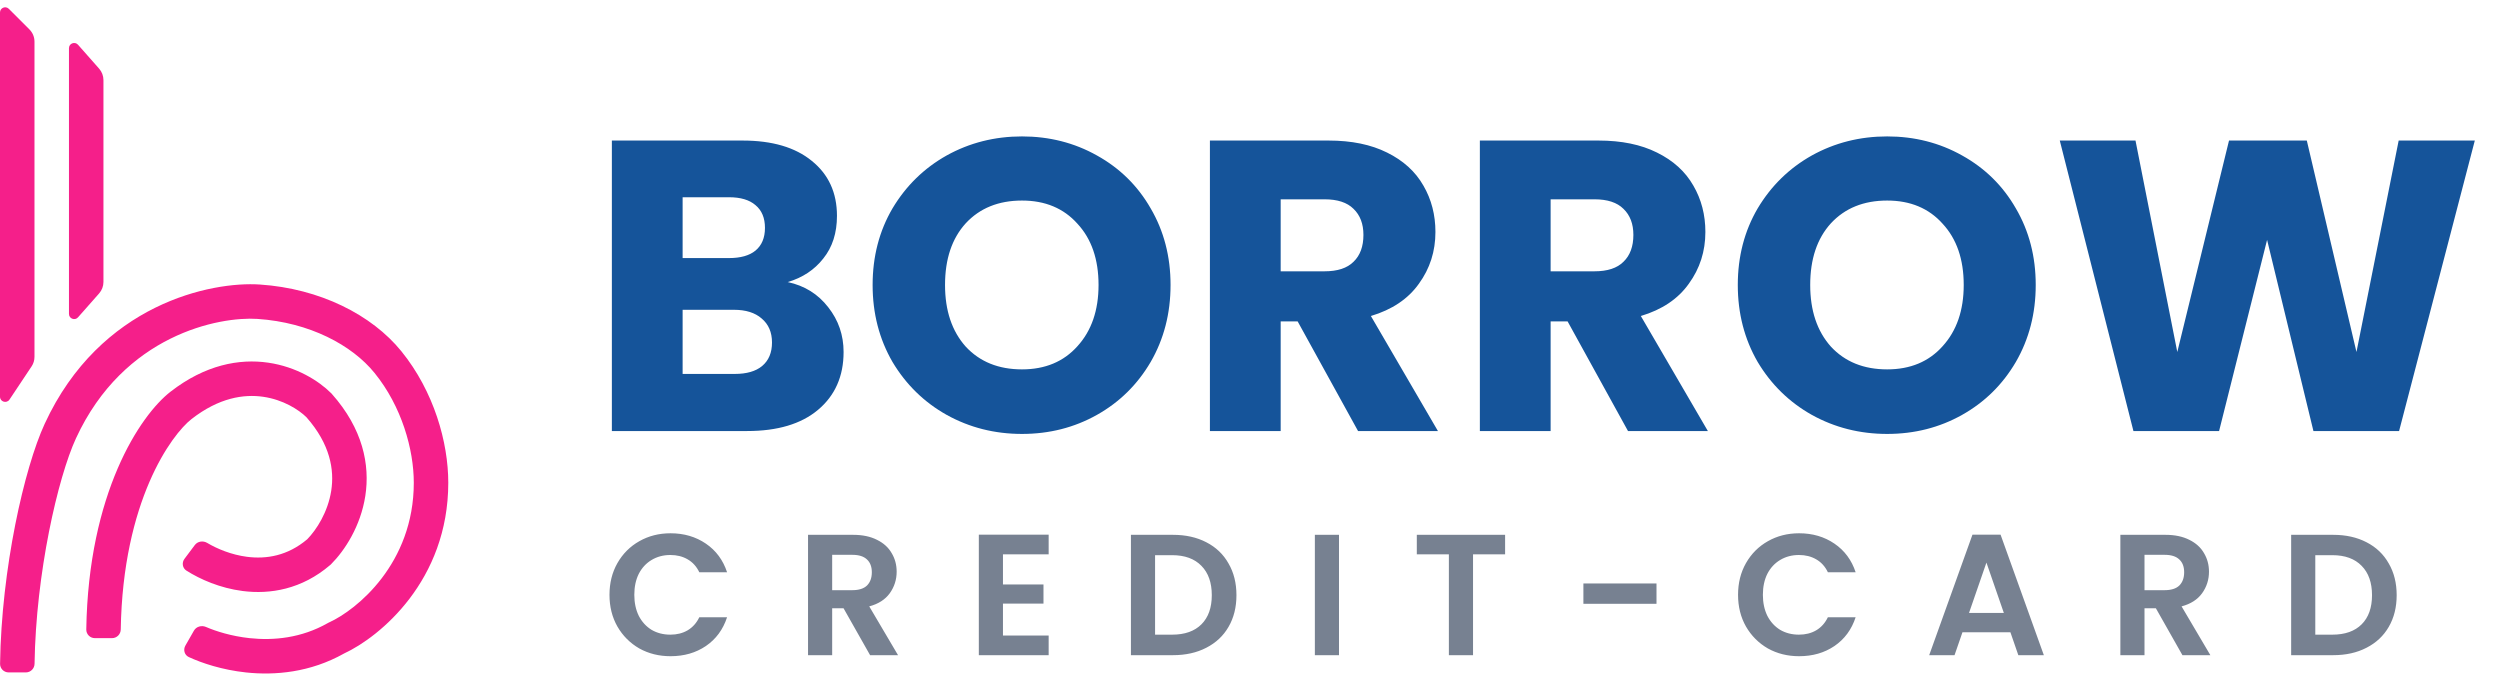 <svg width="145" height="40" viewBox="0 0 145 40" fill="none" xmlns="http://www.w3.org/2000/svg">
<path fill-rule="evenodd" clip-rule="evenodd" d="M1.707 1.707C1.895 1.895 2 2.149 2 2.414V20.697C2 20.895 1.942 21.088 1.832 21.252L0.55 23.176C0.385 23.422 0 23.306 0 23.009V0.724C0 0.457 0.323 0.323 0.512 0.512L1.707 1.707Z" fill="#F51F8A"/>
<path fill-rule="evenodd" clip-rule="evenodd" d="M5.75 3.983C5.911 4.166 6 4.401 6 4.645L6 16.355C6 16.599 5.911 16.834 5.75 17.017L4.525 18.405C4.342 18.612 4 18.483 4 18.207L4 2.793C4 2.517 4.342 2.388 4.525 2.595L5.75 3.983Z" fill="#F51F8A"/>
<path fill-rule="evenodd" clip-rule="evenodd" d="M2.592 24.581C5.814 17.599 12.283 16.316 15.066 16.502C18.556 16.734 21.565 18.26 23.277 20.37C25.172 22.706 26 25.656 26 28C26 33.674 22.034 36.939 19.955 37.903C17.99 39.007 15.949 39.181 14.268 39.002C12.893 38.854 11.716 38.465 10.948 38.108C10.698 37.992 10.615 37.686 10.752 37.446L11.248 36.578C11.385 36.338 11.691 36.254 11.945 36.363C12.519 36.611 13.418 36.899 14.482 37.013C15.873 37.162 17.483 37.007 19.006 36.142L19.045 36.12L19.086 36.101C20.686 35.374 24 32.688 24 28C24 26.066 23.3 23.573 21.723 21.63C20.415 20.017 17.957 18.699 14.934 18.497C12.717 18.35 7.186 19.401 4.408 25.419C3.352 27.708 2.081 33.267 2.004 38.5C2 38.776 1.776 39 1.5 39H0.5C0.224 39 -0 38.776 0.004 38.5C0.081 32.993 1.41 27.141 2.592 24.581ZM15.556 21.035C17.196 21.273 18.488 22.086 19.207 22.805L19.228 22.825L19.247 22.847C21.045 24.87 21.467 26.961 21.188 28.765C20.917 30.517 19.997 31.929 19.207 32.719L19.18 32.746L19.151 32.771C17.499 34.187 15.659 34.483 14.072 34.278C12.763 34.11 11.611 33.602 10.812 33.095C10.579 32.947 10.534 32.633 10.7 32.412L11.3 31.612C11.466 31.391 11.779 31.347 12.016 31.488C12.594 31.831 13.416 32.177 14.328 32.295C15.448 32.439 16.68 32.24 17.819 31.278C18.358 30.727 19.019 29.702 19.212 28.459C19.398 27.252 19.157 25.768 17.773 24.199C17.319 23.754 16.42 23.181 15.269 23.014C14.14 22.85 12.704 23.064 11.114 24.301C9.946 25.209 7.126 29.059 7.004 36.51C7 36.786 6.776 37.012 6.5 37.012H5.5C5.224 37.012 5 36.786 5.004 36.509C5.126 28.602 8.117 24.098 9.886 22.722C11.896 21.159 13.877 20.79 15.556 21.035Z" fill="#F51F8A"/>
<path d="M45.688 16.36C46.664 16.568 47.448 17.056 48.04 17.824C48.632 18.576 48.928 19.44 48.928 20.416C48.928 21.824 48.432 22.944 47.44 23.776C46.464 24.592 45.096 25 43.336 25H35.488V8.152H43.072C44.784 8.152 46.12 8.544 47.08 9.328C48.056 10.112 48.544 11.176 48.544 12.52C48.544 13.512 48.28 14.336 47.752 14.992C47.24 15.648 46.552 16.104 45.688 16.36ZM39.592 14.968H42.28C42.952 14.968 43.464 14.824 43.816 14.536C44.184 14.232 44.368 13.792 44.368 13.216C44.368 12.64 44.184 12.2 43.816 11.896C43.464 11.592 42.952 11.44 42.28 11.44H39.592V14.968ZM42.616 21.688C43.304 21.688 43.832 21.536 44.2 21.232C44.584 20.912 44.776 20.456 44.776 19.864C44.776 19.272 44.576 18.808 44.176 18.472C43.792 18.136 43.256 17.968 42.568 17.968H39.592V21.688H42.616ZM59.276 25.168C57.692 25.168 56.236 24.8 54.908 24.064C53.596 23.328 52.548 22.304 51.764 20.992C50.996 19.664 50.612 18.176 50.612 16.528C50.612 14.88 50.996 13.4 51.764 12.088C52.548 10.776 53.596 9.752 54.908 9.016C56.236 8.28 57.692 7.912 59.276 7.912C60.86 7.912 62.308 8.28 63.62 9.016C64.948 9.752 65.988 10.776 66.74 12.088C67.508 13.4 67.892 14.88 67.892 16.528C67.892 18.176 67.508 19.664 66.74 20.992C65.972 22.304 64.932 23.328 63.62 24.064C62.308 24.8 60.86 25.168 59.276 25.168ZM59.276 21.424C60.62 21.424 61.692 20.976 62.492 20.08C63.308 19.184 63.716 18 63.716 16.528C63.716 15.04 63.308 13.856 62.492 12.976C61.692 12.08 60.62 11.632 59.276 11.632C57.916 11.632 56.828 12.072 56.012 12.952C55.212 13.832 54.812 15.024 54.812 16.528C54.812 18.016 55.212 19.208 56.012 20.104C56.828 20.984 57.916 21.424 59.276 21.424ZM78.767 25L75.263 18.64H74.279V25H70.175V8.152H77.064C78.391 8.152 79.519 8.384 80.448 8.848C81.391 9.312 82.096 9.952 82.559 10.768C83.023 11.568 83.255 12.464 83.255 13.456C83.255 14.576 82.936 15.576 82.296 16.456C81.671 17.336 80.743 17.96 79.511 18.328L83.4 25H78.767ZM74.279 15.736H76.823C77.576 15.736 78.135 15.552 78.504 15.184C78.888 14.816 79.079 14.296 79.079 13.624C79.079 12.984 78.888 12.48 78.504 12.112C78.135 11.744 77.576 11.56 76.823 11.56H74.279V15.736ZM94.424 25L90.92 18.64H89.936V25H85.832V8.152H92.72C94.048 8.152 95.176 8.384 96.104 8.848C97.048 9.312 97.752 9.952 98.216 10.768C98.68 11.568 98.912 12.464 98.912 13.456C98.912 14.576 98.592 15.576 97.952 16.456C97.328 17.336 96.4 17.96 95.168 18.328L99.056 25H94.424ZM89.936 15.736H92.48C93.232 15.736 93.792 15.552 94.16 15.184C94.544 14.816 94.736 14.296 94.736 13.624C94.736 12.984 94.544 12.48 94.16 12.112C93.792 11.744 93.232 11.56 92.48 11.56H89.936V15.736ZM109.456 25.168C107.872 25.168 106.416 24.8 105.088 24.064C103.776 23.328 102.728 22.304 101.944 20.992C101.176 19.664 100.792 18.176 100.792 16.528C100.792 14.88 101.176 13.4 101.944 12.088C102.728 10.776 103.776 9.752 105.088 9.016C106.416 8.28 107.872 7.912 109.456 7.912C111.04 7.912 112.488 8.28 113.8 9.016C115.128 9.752 116.168 10.776 116.92 12.088C117.688 13.4 118.072 14.88 118.072 16.528C118.072 18.176 117.688 19.664 116.92 20.992C116.152 22.304 115.112 23.328 113.8 24.064C112.488 24.8 111.04 25.168 109.456 25.168ZM109.456 21.424C110.8 21.424 111.872 20.976 112.672 20.08C113.488 19.184 113.896 18 113.896 16.528C113.896 15.04 113.488 13.856 112.672 12.976C111.872 12.08 110.8 11.632 109.456 11.632C108.096 11.632 107.008 12.072 106.192 12.952C105.392 13.832 104.992 15.024 104.992 16.528C104.992 18.016 105.392 19.208 106.192 20.104C107.008 20.984 108.096 21.424 109.456 21.424ZM143.539 8.152L139.147 25H134.179L131.491 13.912L128.707 25H123.739L119.467 8.152H123.859L126.283 20.416L129.283 8.152H133.795L136.675 20.416L139.123 8.152H143.539Z" fill="#15549A"/>
<path d="M35.35 34.5C35.35 33.813 35.503 33.2 35.81 32.66C36.123 32.113 36.547 31.69 37.08 31.39C37.62 31.083 38.223 30.93 38.89 30.93C39.67 30.93 40.353 31.13 40.94 31.53C41.527 31.93 41.937 32.483 42.17 33.19H40.56C40.4 32.857 40.173 32.607 39.88 32.44C39.593 32.273 39.26 32.19 38.88 32.19C38.473 32.19 38.11 32.287 37.79 32.48C37.477 32.667 37.23 32.933 37.05 33.28C36.877 33.627 36.79 34.033 36.79 34.5C36.79 34.96 36.877 35.367 37.05 35.72C37.23 36.067 37.477 36.337 37.79 36.53C38.11 36.717 38.473 36.81 38.88 36.81C39.26 36.81 39.593 36.727 39.88 36.56C40.173 36.387 40.4 36.133 40.56 35.8H42.17C41.937 36.513 41.527 37.07 40.94 37.47C40.36 37.863 39.677 38.06 38.89 38.06C38.223 38.06 37.62 37.91 37.08 37.61C36.547 37.303 36.123 36.88 35.81 36.34C35.503 35.8 35.35 35.187 35.35 34.5ZM50.466 38L48.926 35.28H48.266V38H46.866V31.02H49.486C50.026 31.02 50.486 31.117 50.866 31.31C51.246 31.497 51.529 31.753 51.716 32.08C51.909 32.4 52.006 32.76 52.006 33.16C52.006 33.62 51.872 34.037 51.606 34.41C51.339 34.777 50.942 35.03 50.416 35.17L52.086 38H50.466ZM48.266 34.23H49.436C49.816 34.23 50.099 34.14 50.286 33.96C50.472 33.773 50.566 33.517 50.566 33.19C50.566 32.87 50.472 32.623 50.286 32.45C50.099 32.27 49.816 32.18 49.436 32.18H48.266V34.23ZM58.172 32.15V33.9H60.522V35.01H58.172V36.86H60.822V38H56.772V31.01H60.822V32.15H58.172ZM68.034 31.02C68.768 31.02 69.411 31.163 69.964 31.45C70.524 31.737 70.954 32.147 71.254 32.68C71.561 33.207 71.714 33.82 71.714 34.52C71.714 35.22 71.561 35.833 71.254 36.36C70.954 36.88 70.524 37.283 69.964 37.57C69.411 37.857 68.768 38 68.034 38H65.594V31.02H68.034ZM67.984 36.81C68.718 36.81 69.284 36.61 69.684 36.21C70.084 35.81 70.284 35.247 70.284 34.52C70.284 33.793 70.084 33.227 69.684 32.82C69.284 32.407 68.718 32.2 67.984 32.2H66.994V36.81H67.984ZM77.662 31.02V38H76.262V31.02H77.662ZM87.296 31.02V32.15H85.436V38H84.035V32.15H82.175V31.02H87.296ZM96.077 33.84V35.02H91.837V33.84H96.077ZM100.807 34.5C100.807 33.813 100.96 33.2 101.267 32.66C101.58 32.113 102.004 31.69 102.537 31.39C103.077 31.083 103.68 30.93 104.347 30.93C105.127 30.93 105.81 31.13 106.397 31.53C106.984 31.93 107.394 32.483 107.627 33.19H106.017C105.857 32.857 105.63 32.607 105.337 32.44C105.05 32.273 104.717 32.19 104.337 32.19C103.93 32.19 103.567 32.287 103.247 32.48C102.934 32.667 102.687 32.933 102.507 33.28C102.334 33.627 102.247 34.033 102.247 34.5C102.247 34.96 102.334 35.367 102.507 35.72C102.687 36.067 102.934 36.337 103.247 36.53C103.567 36.717 103.93 36.81 104.337 36.81C104.717 36.81 105.05 36.727 105.337 36.56C105.63 36.387 105.857 36.133 106.017 35.8H107.627C107.394 36.513 106.984 37.07 106.397 37.47C105.817 37.863 105.134 38.06 104.347 38.06C103.68 38.06 103.077 37.91 102.537 37.61C102.004 37.303 101.58 36.88 101.267 36.34C100.96 35.8 100.807 35.187 100.807 34.5ZM116.603 36.67H113.823L113.363 38H111.893L114.403 31.01H116.033L118.543 38H117.063L116.603 36.67ZM116.223 35.55L115.213 32.63L114.203 35.55H116.223ZM126.581 38L125.041 35.28H124.381V38H122.981V31.02H125.601C126.141 31.02 126.601 31.117 126.981 31.31C127.361 31.497 127.644 31.753 127.831 32.08C128.024 32.4 128.121 32.76 128.121 33.16C128.121 33.62 127.988 34.037 127.721 34.41C127.454 34.777 127.058 35.03 126.531 35.17L128.201 38H126.581ZM124.381 34.23H125.551C125.931 34.23 126.214 34.14 126.401 33.96C126.588 33.773 126.681 33.517 126.681 33.19C126.681 32.87 126.588 32.623 126.401 32.45C126.214 32.27 125.931 32.18 125.551 32.18H124.381V34.23ZM135.327 31.02C136.061 31.02 136.704 31.163 137.257 31.45C137.817 31.737 138.247 32.147 138.547 32.68C138.854 33.207 139.007 33.82 139.007 34.52C139.007 35.22 138.854 35.833 138.547 36.36C138.247 36.88 137.817 37.283 137.257 37.57C136.704 37.857 136.061 38 135.327 38H132.887V31.02H135.327ZM135.277 36.81C136.011 36.81 136.577 36.61 136.977 36.21C137.377 35.81 137.577 35.247 137.577 34.52C137.577 33.793 137.377 33.227 136.977 32.82C136.577 32.407 136.011 32.2 135.277 32.2H134.287V36.81H135.277Z" fill="#778191"/>
</svg>
